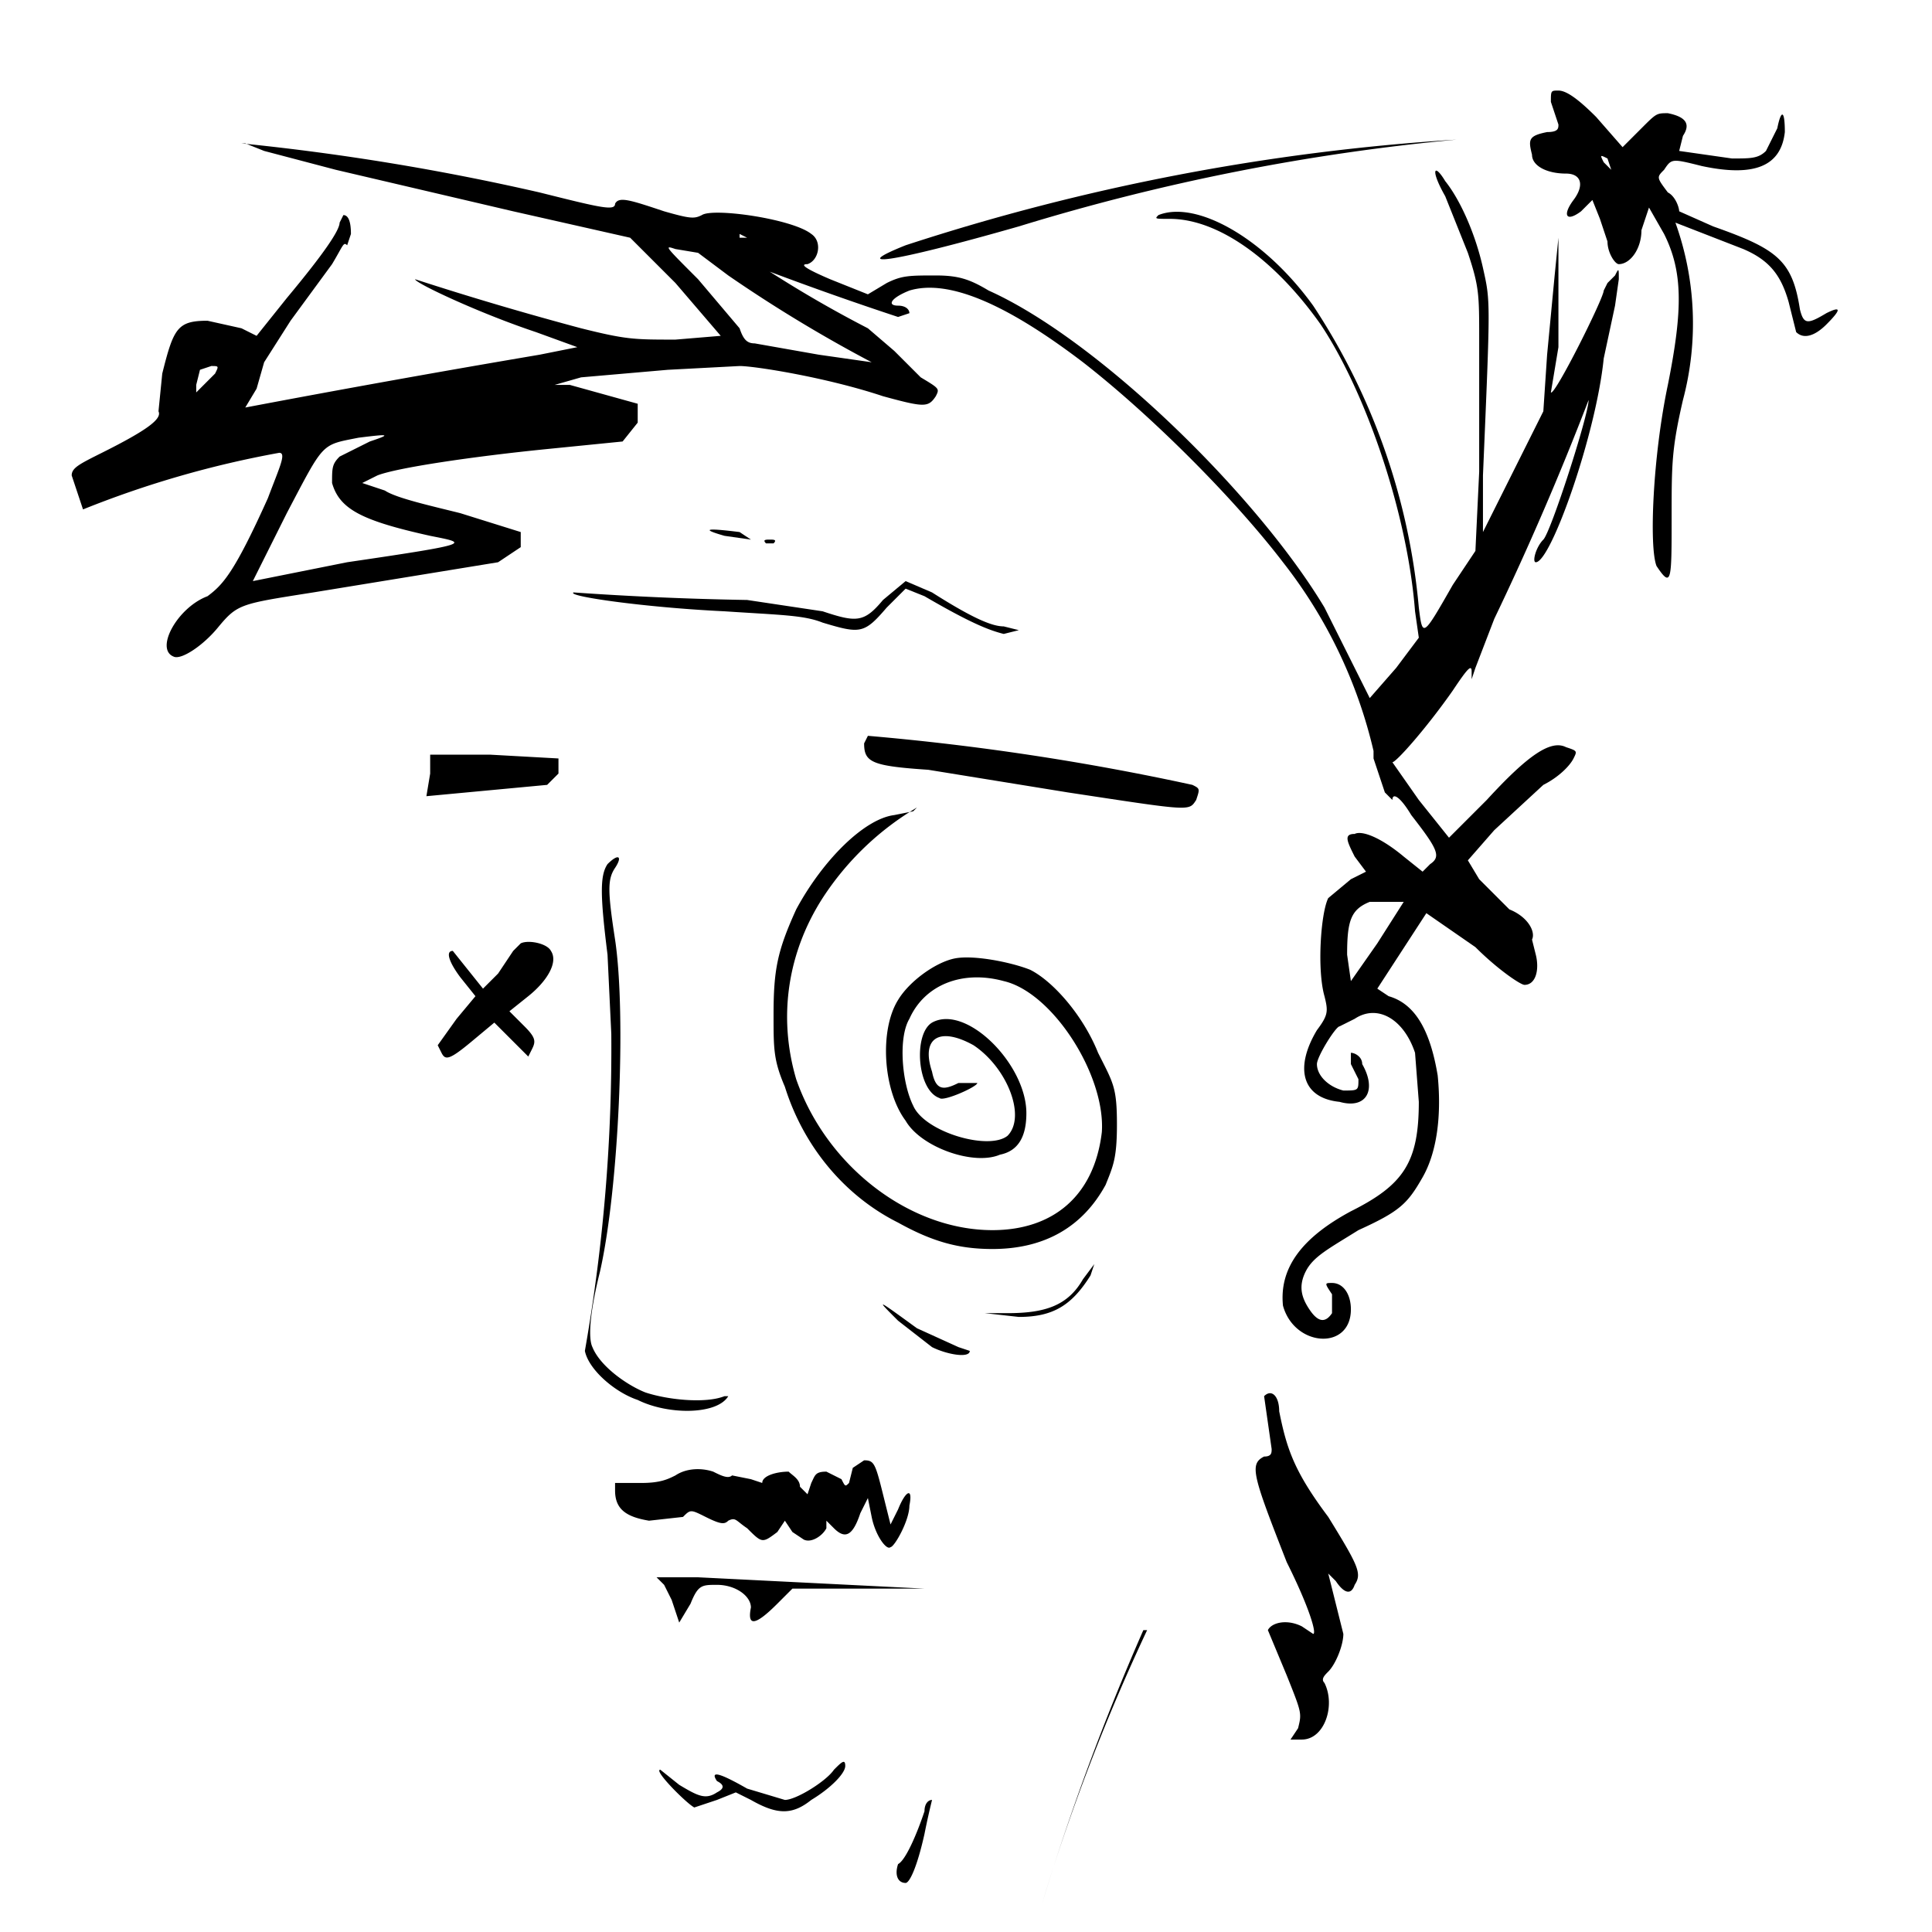 <!-- Data:
{
  "name": "297",
  "description": " o r p h a n z ",
  "dna": "c8b9a74fdaff2f1befab2c57f8a57cce3f41777c",
  "attributes": [
    {
      "trait_type": "Top",
      "value": "party"
    },
    {
      "trait_type": "Wrinkles",
      "value": "wut?"
    },
    {
      "trait_type": "Brows",
      "value": "lee"
    },
    {
      "trait_type": "Left Eye",
      "value": "focus"
    },
    {
      "trait_type": "Right Eye",
      "value": "out"
    },
    {
      "trait_type": "Nose",
      "value": "bumper"
    },
    {
      "trait_type": "Stress",
      "value": "none"
    },
    {
      "trait_type": "Ear",
      "value": "flow"
    },
    {
      "trait_type": "Mustache",
      "value": "thicc"
    },
    {
      "trait_type": "Mouth",
      "value": "fangs"
    },
    {
      "trait_type": "Base",
      "value": "bumper"
    }
  ]
}
-->
<svg xmlns="http://www.w3.org/2000/svg" version="1.0" viewBox="0 0 512 512">
    <path d="m411 27 2 6c0 1 0 2-3 2-5 1-5 2-4 6 0 3 4 5 9 5 4 0 5 3 2 7s-2 6 2 3l3-3 2 5 2 6c0 3 2 6 3 6 3 0 6-4 6-9l2-6 4 7c5 10 5 20 1 40-4 19-5 43-3 48 4 6 4 4 4-13 0-14 0-18 3-31a79 79 0 0 0-2-47l18 7c7 3 10 7 12 14l2 8c2 2 5 1 8-2 4-4 4-5 0-3-5 3-6 3-7-1-2-13-6-16-23-22l-9-4c0-1-1-4-3-5-3-4-3-4-1-6 2-3 2-3 10-1 14 3 21 0 22-9 0-6-1-6-2-1l-3 6c-2 2-4 2-9 2l-14-2 1-4c2-3 1-5-4-6-3 0-3 0-7 4l-5 5-7-8c-5-5-8-7-10-7s-2 0-2 3m16 18-2-2c-1-2-1-2 1-1zm-41-8a588 588 0 0 0-146 28c-15 6-5 5 30-5a577 577 0 0 1 116-23"/>
    <path d="m65 38 5 2 19 5 47 11 31 7 12 12 12 14-12 1c-11 0-13 0-25-3a864 864 0 0 1-44-13c0 1 17 9 32 14l11 4-10 2a4046 4046 0 0 0-78 14l3-5 2-7 7-11 11-15c3-5 3-6 4-5l1-3c0-4-1-5-2-5l-1 2c0 2-4 8-14 20l-8 10-4-2-9-2c-8 0-9 2-12 14l-1 10c1 2-3 5-15 11-6 3-8 4-8 6l3 9a266 266 0 0 1 52-15c2 0 0 4-3 12-9 20-12 23-16 26-8 3-14 14-9 16 2 1 8-3 12-8 5-6 6-6 25-9l49-8 6-4v-4l-16-5c-8-2-17-4-20-6l-6-2 4-2c5-2 25-5 45-7l20-2 4-5v-5l-18-5h-4l7-2 23-2 19-1c4 0 23 3 38 8 11 3 12 3 14 0 1-2 1-2-4-5l-7-7-7-6a315 315 0 0 1-26-15 866 866 0 0 0 34 12l3-1c0-1-1-2-3-2-3 0-2-2 3-4 10-3 25 3 46 19 18 14 40 36 53 53a128 128 0 0 1 24 50v2l1 3 2 6 2 2c0-2 2-1 5 4 7 9 8 11 5 13l-2 2-5-4c-6-5-11-7-13-6-3 0-2 2 0 6l3 4-4 2-6 5c-2 4-3 19-1 26 1 4 1 5-2 9-6 10-4 18 6 19 7 2 10-3 6-10 0-2-2-3-3-3v3l2 4c0 3 0 3-4 3-4-1-7-4-7-7 0-2 5-10 6-10l4-2c6-4 13 0 16 9l1 13c0 16-4 22-18 29-13 7-19 15-18 25 3 11 18 12 18 1 0-4-2-7-5-7-2 0-2 0 0 3v5c-2 3-4 2-6-1s-3-6-1-10 6-6 14-11c11-5 13-7 17-14s5-17 4-27c-2-12-6-19-13-21l-3-2 13-20 13 9c6 6 12 10 13 10 3 0 4-4 3-8l-1-4c1-2-1-6-6-8l-8-8-3-5 7-8 13-12c4-2 7-5 8-7s1-2-2-3c-4-2-10 2-21 14l-10 10-8-10-7-10c1 0 9-9 16-19 4-6 5-7 5-5v2l1-3 5-13a782 782 0 0 0 25-58c0 4-10 35-12 37s-3 6-2 6c4 0 16-34 18-54l3-14 1-7c0-3 0-3-1-1l-2 2-1 2c0 2-13 28-14 27l2-12V63l-1 10-2 21-1 15-8 16-8 16v-15c2-47 2-46 0-55s-6-18-10-23c-3-5-4-3 0 4l6 15c3 9 3 11 3 23v35l-1 21-6 9c-8 14-8 14-9 6a173 173 0 0 0-28-80c-13-18-31-28-41-24-1 1-1 1 3 1 13 0 28 11 40 28 12 18 23 50 25 76l1 7-6 8-7 8-4-8-8-16c-18-30-60-71-89-84-5-3-8-4-14-4-7 0-9 0-13 2l-5 3-10-4c-7-3-8-4-6-4 3-1 4-6 1-8-5-4-26-7-29-5-2 1-3 1-10-1-9-3-12-4-13-2 0 2-4 1-20-3a643 643 0 0 0-79-13m134 25h-2v-1zm-13 4 8 6a376 376 0 0 0 38 23l-14-2-17-3c-2 0-3-1-4-4l-11-13c-9-9-9-9-6-8zM57 99l-3 3-2 2v-2l1-4 3-1c2 0 2 0 1 2m41 18-8 4c-2 2-2 3-2 7 2 7 8 10 26 14 10 2 12 2-22 7l-25 5 9-18c10-19 9-18 19-20 8-1 9-1 3 1m274 122-7 11-7 10-1-7c0-9 1-12 6-14z"/>
    <path d="m192 142 7 1-3-2c-8-1-11-1-4 1m11 2h2c1-1 0-1-1-1s-2 0-1 1m6 1h2zm25 14c-5 6-7 6-16 3l-20-3a861 861 0 0 1-46-2c-2 1 19 4 40 5 15 1 21 1 26 3 10 3 11 3 17-4l5-5 5 2c12 7 17 9 21 10l4-1-4-1c-3 0-8-2-19-9l-7-3zm-4 36-1 2c0 5 2 6 17 7l37 6c33 5 32 5 34 2 1-3 1-3-1-4a678 678 0 0 0-86-13m-116 10-1 6 32-3 3-3v-4l-18-1h-16zm128 10-5 1c-8 1-19 12-26 25-5 11-6 16-6 28 0 9 0 12 3 19 5 16 16 29 30 36 9 5 16 7 25 7 14 0 24-6 30-17 2-5 3-7 3-16 0-10-1-11-5-19-4-10-12-19-18-22-5-2-15-4-20-3s-12 6-15 11c-5 8-4 24 2 32 4 7 18 12 25 9 5-1 7-5 7-11 0-13-16-29-25-24-5 3-4 18 2 20 1 1 10-3 10-4h-5c-4 2-6 2-7-3-3-9 2-12 11-7 9 6 14 19 9 24-5 4-22-1-25-8-3-6-4-18-1-23 4-9 14-13 25-10 13 3 27 25 26 40-2 17-13 26-29 26-22 0-44-17-52-40-5-17-2-34 7-48a76 76 0 0 1 25-24zm-81 14c-2 3-2 8 0 24l1 21a462 462 0 0 1-7 84c1 5 8 11 14 13 8 4 21 4 24-1h-1c-5 2-15 1-21-1-5-2-12-7-14-12-1-2-1-8 2-20 5-22 7-68 4-88-2-13-2-16 0-19s1-4-2-1m-23 21-2 2-4 6-4 4-4-5-4-5c-2 0-1 3 2 7l4 5-5 6-5 7 1 2c1 2 2 2 8-3l6-5 5 5 4 4 1-2c1-2 1-3-2-6l-4-4 5-4c5-4 8-9 6-12-1-2-6-3-8-2m149 89c-4 7-10 9-20 9h-6l9 1c9 0 14-3 19-11l1-3zm-49 11 9 7c4 2 10 3 10 1l-3-1-11-5c-11-8-11-8-5-2m97 20 2 14c0 1 0 2-2 2-4 2-3 5 6 28 6 12 8 19 7 19l-3-2c-4-2-8-1-9 1l5 12c4 10 4 10 3 14l-2 3h3c6 0 9-9 6-15-1-1 0-2 1-3 2-2 4-7 4-10l-4-16 2 2c2 3 4 4 5 1 2-3 1-5-7-18-9-12-11-18-13-28 0-4-2-6-4-4m-109 19-1 4c-1 1-1 1-2-1l-4-2c-3 0-3 1-4 3l-1 3-2-2c0-2-2-3-3-4-3 0-7 1-7 3l-3-1-5-1c-1 1-3 0-5-1-3-1-7-1-10 1-2 1-4 2-9 2h-7v2c0 5 3 7 9 8l9-1c2-2 2-2 6 0s5 2 6 1c2-1 2 0 5 2 4 4 4 4 8 1l2-3 2 3 3 2c2 1 5-1 6-3v-2l2 2c3 3 5 2 7-4l2-4 1 5c1 5 4 9 5 8 1 0 5-7 5-11 1-5-1-4-3 1l-2 4-1-4c-3-12-3-13-6-13zm-50 31 2 4 2 6 3-5c2-5 3-5 7-5 5 0 9 3 9 6-1 5 1 5 7-1l4-4h35l-60-3h-11zm128 12a532 532 0 0 0-28 73 653 653 0 0 1 27-73m-82 37c-2 3-10 8-13 8l-10-3c-7-4-10-5-8-2 2 1 2 2 0 3-3 2-5 1-10-2l-5-4c-2 0 7 9 9 10l6-2 5-2 4 2c7 4 11 4 16 0 5-3 9-7 9-9s-1-1-3 1m24 11c-2 6-5 13-7 14-1 3 0 5 2 5 1 0 3-4 5-13a205 205 0 0 1 2-9c-1 0-2 1-2 3"/>
</svg>
